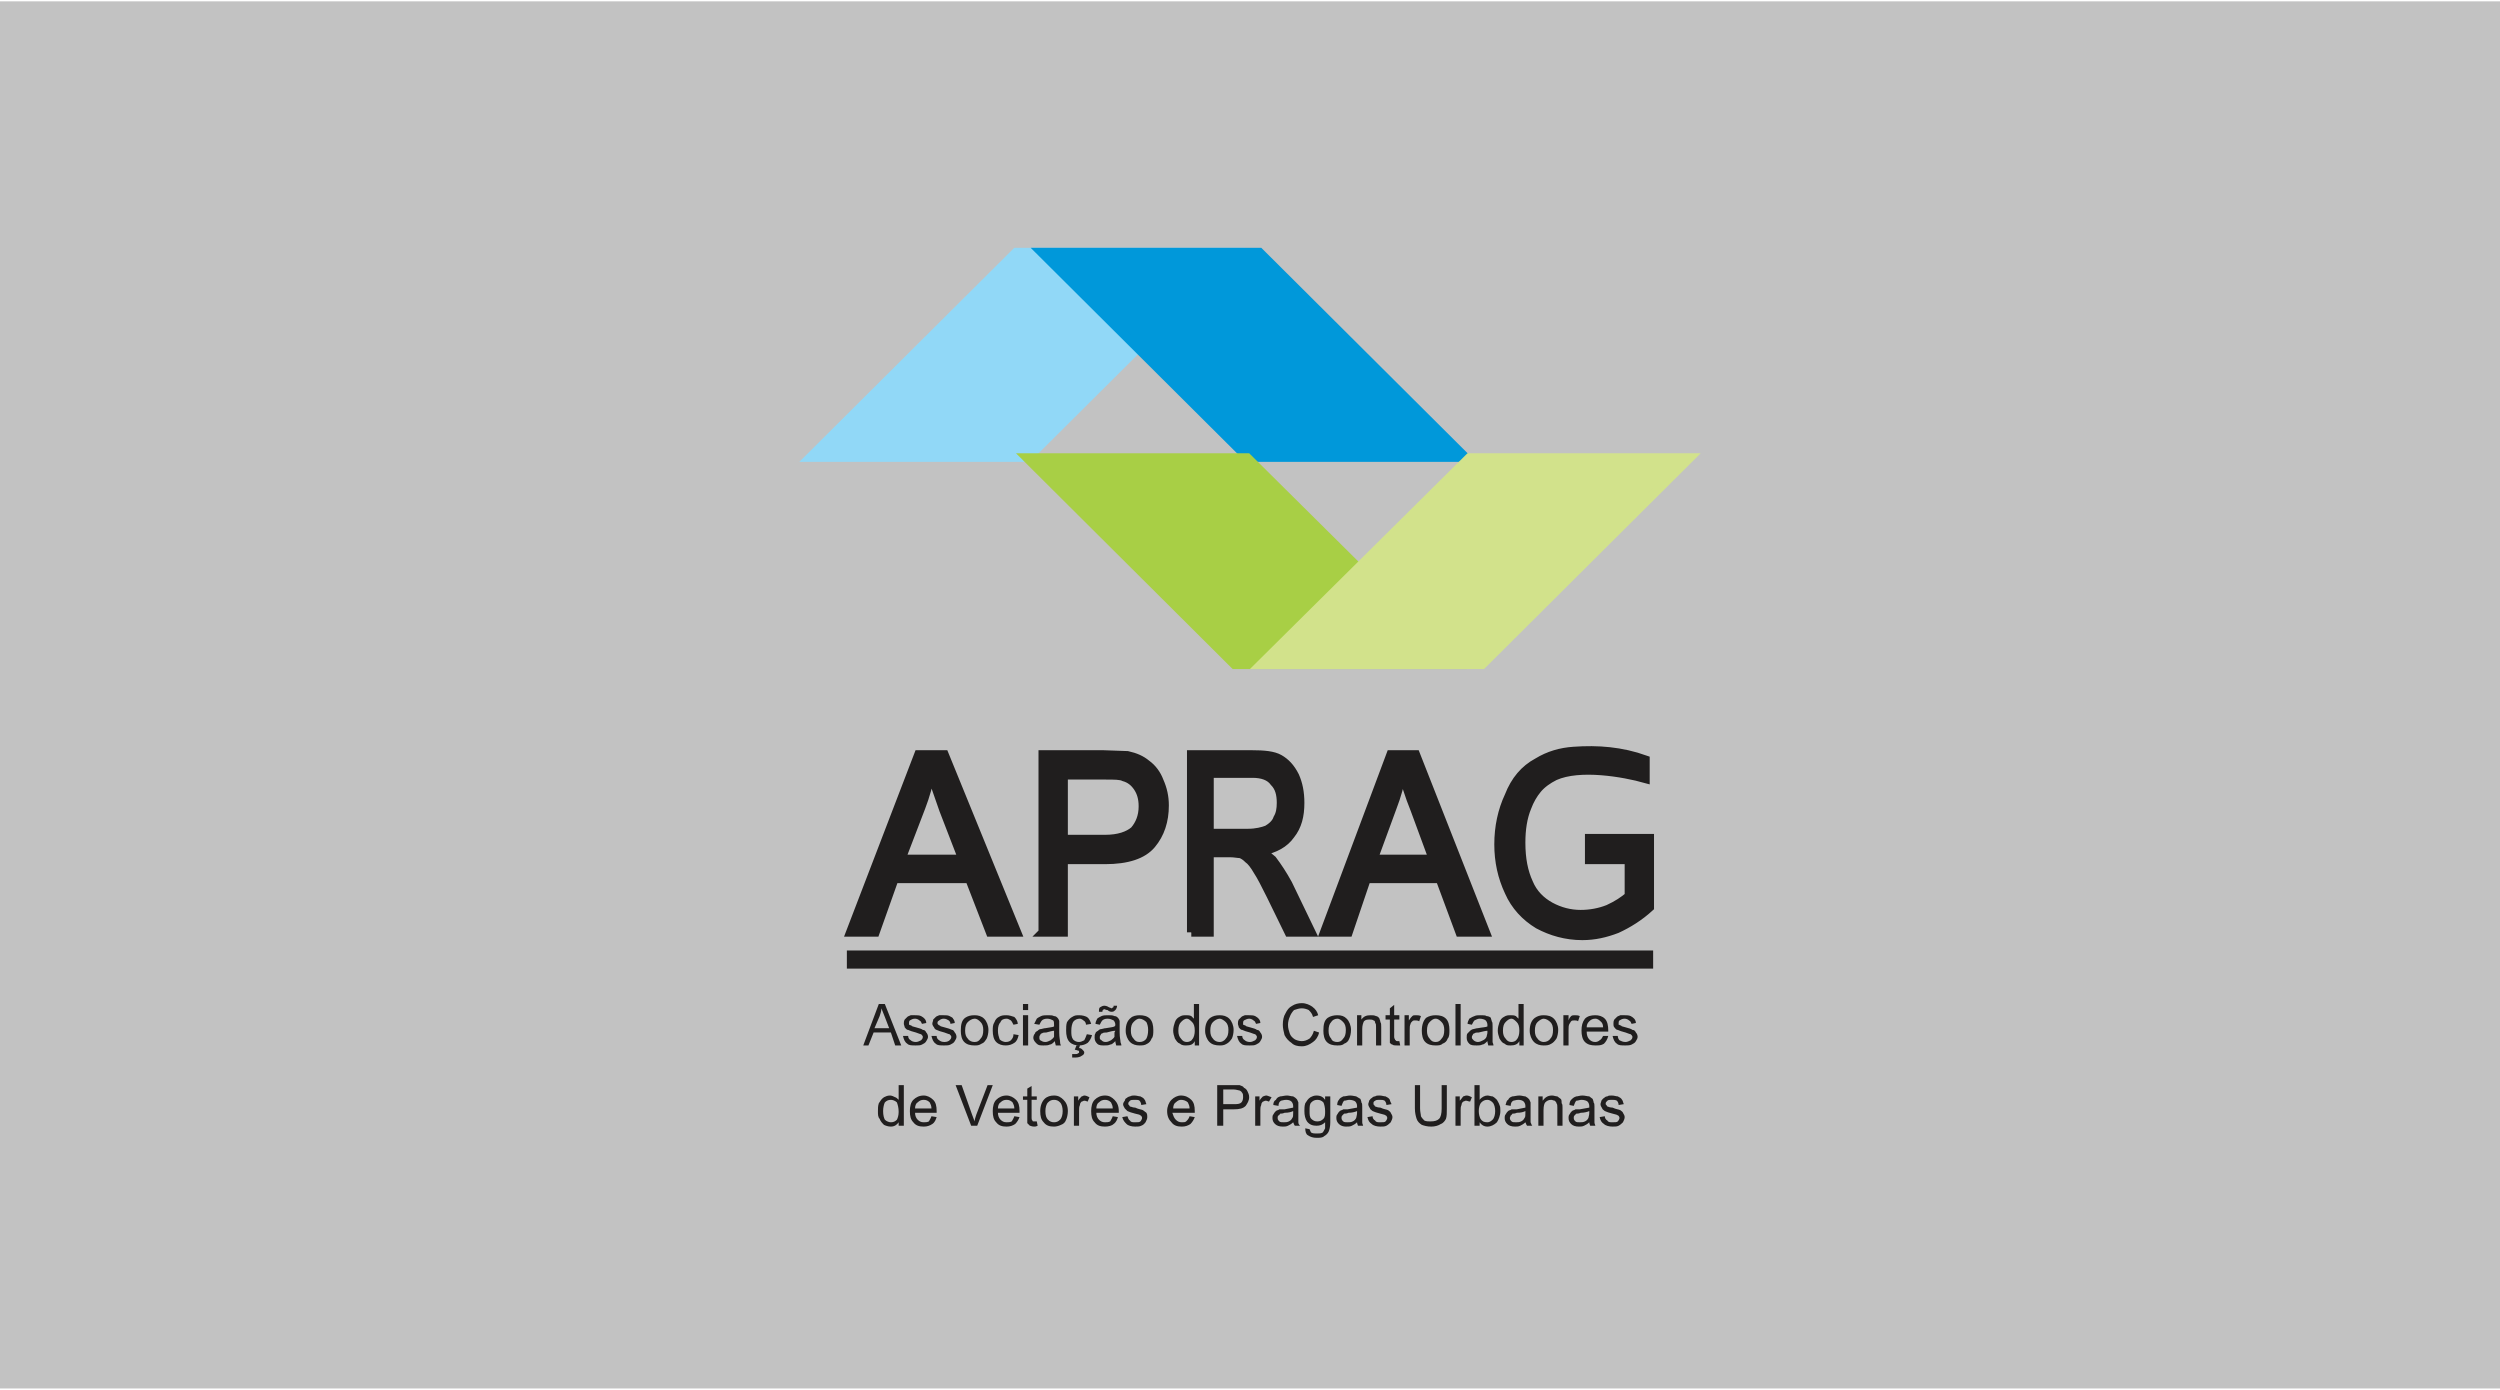 <svg xmlns="http://www.w3.org/2000/svg" xmlns:v="https://vecta.io/nano" width="268" height="149" viewBox="0 0 289600 160600" shape-rendering="geometricPrecision" image-rendering="optimizeQuality" fill-rule="evenodd"><rect x="0" y="0" width="289600" height="160600" fill="#333333" stroke="none"/><path d="M0 0h289600v160600H0z" fill="#fff" fill-opacity=".7"></path><g stroke-width="1000" stroke-miterlimit="22.926"><path d="M143000 29000h-25300L93800 52800h25300z" stroke="#91d8f7" fill="#91d8f7"></path><path d="M120600 29000h25300l23900 23800h-25300z" stroke="#0098da" fill="#0098da"></path><path d="M168700 76800h-25700l-24100-24000h25600z" stroke="#a8cf45" fill="#a8cf45"></path><path d="M146000 76800h25700l24100-24000h-25600z" stroke="#d2e28b" fill="#d2e28b"></path><path d="M184100 99400v-2500h7000v8000c-1200 1100-2500 1900-3800 2500-1300 500-2600 800-4000 800-1900 0-3600-500-5100-1300-1500-900-2700-2200-3400-3800-800-1700-1200-3500-1200-5500s400-3900 1200-5600c700-1800 1800-3100 3300-3900 1300-800 2700-1200 4200-1300 2800-200 5500 0 8300 1000v2200c-2500-700-7600-1600-10500-300-800 400-1500 900-2000 1500s-900 1300-1200 2100c-500 1200-700 2600-700 4100 0 1900 300 3400 900 4700 500 1200 1400 2100 2500 2700s2300 900 3500 900c1100 0 2200-200 3200-600 1100-500 1800-1000 2400-1500v-4200h-4600zm-30700 8400l7700-20600h2900l8100 20600h-3000l-2300-6200h-8500l-2100 6200h-2800zm5700-8500h6900l-2100-5700c-700-1700-1100-3200-1500-4300-200 1300-600 2700-1100 4000l-2200 6000zm-21100 8500V87200h7000c1400 0 2500 100 3200 500s1300 1000 1800 2000c400 900 600 1900 600 3100 0 1500-300 2700-1100 3700-700 1000-1800 1600-3300 1900l1200 1000c600 800 1200 1700 1800 2800l2700 5600h-2600l-2100-4300c-600-1200-1100-2200-1500-2800-400-700-800-1200-1100-1400-300-300-600-500-900-600-300 0-700-100-1200-100h-2400v9200h-2100zm2100-11500h4500c900 0 1700-200 2200-400 500-300 1000-700 1200-1300 300-500 400-1100 400-1800 0-1000-200-1800-800-2400-500-700-1400-1000-2500-1000h-5000v6900zm-19300 11500V87200h7000l2800 100c900 200 1600 500 2200 1000 700 500 1200 1200 1500 2000 400 900 600 1800 600 2800 0 1800-500 3300-1500 4500s-2800 1800-5400 1800h-4800v8400h-2400zm2400-10800h4800c1600 0 2700-400 3400-1000 600-700 1000-1600 1000-2800 0-900-200-1600-600-2200s-900-1000-1600-1200c-400-200-1100-200-2200-200h-4800v7400zm-24700 10800l7900-20600h3000l8400 20600h-3100l-2400-6200h-8700l-2200 6200h-2900zm5900-8500h7100l-2200-5700-1500-4300c-200 1300-600 2700-1100 4000l-2300 6000z" stroke="#201e1e" fill="#201e1e" fill-rule="nonzero"></path></g><path d="M100000 120900l1800-4800h700l1900 4800h-700l-500-1500h-2000l-600 1500h-600zm1300-2000h1700l-500-1300-400-1000c0 300-100 600-200 900l-600 1400zm3300 900h600c0 200 100 400 300 500 100 100 300 200 600 200 200 0 400-100 600-200 100-100 200-200 200-400 0-100-100-200-200-300-100 0-300-100-600-200-400-100-700-200-900-300-200 0-300-200-400-300 0-100-100-300-100-400 0-200 0-300 100-500l300-300c100-100 200-100 400-200h500c200 0 500 0 700 100s300 200 400 300 200 300 200 500l-500 100c-100-200-100-300-300-400-100-100-300-200-500-200-300 0-400 100-600 200-100 100-100 200-100 300v200c100 0 200 100 300 100 0 100 200 100 500 200 400 100 700 200 800 300 200 0 300 100 400 300 100 100 200 300 200 500s-100 300-200 500-300 300-500 400-400 100-700 100c-500 0-800 0-1000-200-300-200-400-500-500-900zm3300 0h600c0 200 100 400 300 500 100 100 300 200 600 200s500-100 600-200 200-200 200-400c0-100-100-200-200-300-100 0-300-100-600-200-400-100-700-200-900-300-100 0-300-200-300-300-100-100-200-300-200-400 0-200 100-300 100-500l300-300c100-100 200-100 400-200h500c300 0 500 0 700 100s400 200 400 300c100 100 200 300 200 500l-500 100c0-200-100-300-200-400-200-100-300-200-600-200-200 0-400 100-500 200-200 100-200 200-200 300s0 100 100 200c0 0 100 100 200 100 0 100 200 100 500 200 400 100 700 200 900 300 100 0 200 100 300 300 100 100 200 300 200 500s-100 300-200 500-300 300-500 400-400 100-700 100c-500 0-800 0-1000-200-300-200-400-500-500-900zm3400-600c0-700 100-1200 500-1500 300-200 600-300 1100-300 400 0 800 100 1100 400s500 800 500 1300c0 400-100 800-200 1000-200 300-300 500-600 600-300 200-500 200-800 200-500 0-900-100-1200-400s-400-800-400-1300zm500 0c0 400 100 700 300 900 200 300 500 400 800 400s500-100 700-400c200-200 300-500 300-1000 0-400-100-700-300-900s-400-400-700-400-600 200-800 400-300 500-300 1000zm5600 400l600 100c-100 400-200 700-500 900s-600 300-1000 300-800-100-1100-400-400-800-400-1300c0-400 0-700 200-1000 100-300 300-500 500-600 300-200 600-200 900-200s600 100 900 200c200 200 400 500 400 800l-500 100c-100-200-200-400-300-500-200-100-300-200-500-200-300 0-600 100-700 400-200 200-300 500-300 1000 0 400 100 700 200 1000 200 200 500 300 700 300 300 0 500-100 600-200 200-200 300-400 300-700zm1100-2800v-700h600v700h-600zm0 4100v-3500h600v3500h-600zm3700-500c-200 200-400 400-600 400-200 100-400 100-700 100-400 0-600 0-800-200s-400-400-400-700c0-200 100-400 200-500 0-100 100-200 300-300 100-100 200-200 400-200 100 0 300-100 500-100 500-100 800-100 1000-200v-200c0-200 0-400-100-500-200-100-400-200-700-200s-500 100-600 200-200 300-300 500l-600-100 300-600c100-100 300-200 500-300s500-100 800-100 500 0 700 100c200 0 300 100 400 200s200 300 200 400v600 700c0 600 100 900 100 1100 0 100 0 200 100 400h-600c0-100-100-300-100-500zm-100-1200c-200 0-500 100-900 200-200 0-400 0-500 100-100 0-200 100-200 200-100 100-100 100-100 300 0 100 0 200 100 300 200 100 300 200 600 200 200 0 400-100 600-200 100-100 300-200 400-400v-500-200zm3800 400l600 100c-100 400-300 700-500 900-300 200-600 300-1000 300s-800-100-1100-400-400-800-400-1300c0-400 0-700 100-1000 200-300 400-500 600-600 300-200 500-200 800-200 400 0 700 100 900 200 300 200 400 500 500 800l-600 100c0-200-100-400-300-500-100-100-300-200-400-200-300 0-600 100-800 400-100 200-200 500-200 1000 0 400 0 700 200 1000 200 200 400 300 700 300 200 0 400-100 600-200 100-200 200-400 300-700zm-1400 1800l200-500h400l-100 300c200 0 300 100 400 200s200 200 200 300c0 200-100 300-300 400-100 100-400 200-700 200h-400v-400h300c200 0 300 0 400-100 100 0 100-100 100-100v-100c0-100-100-100-100-100-100 0-200-100-400-100zm4700-1000c-200 200-400 400-600 400-200 100-400 100-700 100s-600 0-800-200-300-400-300-700c0-200 0-400 100-500 0-100 100-200 300-300 100-100 200-200 400-200 100 0 300-100 500-100 500-100 800-100 1000-200 100-100 100-100 100-200 0-200-100-400-200-500-200-100-400-200-700-200s-500 100-600 200-200 300-300 500l-500-100c0-200 100-400 200-600 100-100 300-200 500-300s500-100 800-100 500 0 700 100c200 0 300 100 400 200s200 300 200 400v600 700c0 600 100 900 100 1100 0 100 100 200 100 400h-600c0-100-100-300-100-500zm0-1200c-300 0-600 100-1000 200-200 0-400 0-500 100-100 0-200 100-200 200-100 100-100 100-100 300 0 100 0 200 200 300 100 100 200 200 500 200 200 0 400-100 600-200 100-100 300-200 400-400v-500l100-200zm-1900-2200c0-200 0-400 100-500 200-100 300-200 500-200 100 0 300 0 600 200 100 0 200 100 300 100l100-100c100 0 100-100 100-200h400c0 200-100 400-200 500s-200 200-400 200c-100 0-300 0-500-200-200 0-300-100-400-100 0 0-100 0-100 100-100 0-100 100-100 200h-400zm3100 2200c0-700 200-1200 600-1500 200-200 600-300 1000-300 500 0 900 100 1200 400s400 800 400 1300c0 400 0 800-200 1000-100 300-300 500-500 600-300 200-600 200-900 200-400 0-800-100-1100-400s-500-800-500-1300zm600 0c0 400 100 700 300 900 200 300 400 400 700 400s600-100 800-400c100-200 200-500 200-1000 0-400-100-700-200-900-200-200-500-400-800-400s-500 200-700 400-300 500-300 1000zm7400 1700v-500c-200 400-500 500-1000 500-200 0-500 0-700-200-300-100-400-300-600-600-100-300-200-600-200-900 0-400 100-700 200-1000s300-500 500-600c300-200 500-200 800-200 200 0 400 0 600 100l300 300v-1700h600v4800h-500zm-1900-1700c0 400 100 700 300 900 200 300 400 400 700 400 200 0 500-100 600-300 200-200 300-600 300-1000 0-500-100-800-300-1000s-400-400-600-400c-300 0-500 200-700 400s-300 500-300 1000zm3100 0c0-700 200-1200 600-1500 300-200 600-300 1100-300 400 0 800 100 1100 400s500 800 500 1300c0 400-100 800-200 1000-200 300-400 500-600 600-300 200-600 200-800 200-500 0-900-100-1200-400s-500-800-500-1300zm600 0c0 400 100 700 300 900 200 300 500 400 800 400 200 0 500-100 700-400 200-200 300-500 300-1000 0-400-100-700-300-900s-500-400-700-400c-300 0-600 200-800 400s-300 500-300 1000zm3100 600h600c0 200 100 400 300 500 100 100 300 200 600 200 200 0 400-100 600-200 100-100 200-200 200-400 0-100-100-200-200-300-100 0-300-100-600-200-400-100-700-200-900-300-200 0-300-200-400-300 0-100-100-300-100-400 0-200 0-300 100-500l300-300c100-100 200-100 400-200h500c200 0 500 0 700 100s300 200 400 300 200 300 200 500l-500 100c-100-200-100-300-300-400-100-100-300-200-500-200s-400 100-600 200c-100 100-100 200-100 300v200c100 0 200 100 300 100 0 100 200 100 500 200 400 100 700 200 800 300 200 0 300 100 400 300 100 100 200 300 200 500s-100 300-200 500-300 300-500 400-400 100-700 100c-500 0-800 0-1000-200-300-200-400-500-500-900zm8900-600l600 200c-100 500-400 900-700 1100-400 300-800 500-1300 500s-900-100-1200-400c-300-200-600-500-800-900-100-400-200-800-200-1200 0-500 100-1000 300-1300 200-400 400-700 800-900 300-200 700-300 1100-300 500 0 900 200 1200 400 400 300 600 600 700 1000l-600 200c-100-400-300-600-500-800-200-100-500-200-800-200s-600 100-900 200c-200 200-400 500-500 800-100 200-200 600-200 900 0 400 100 700 200 1000s300 500 600 700c200 100 500 200 800 200s600-100 900-300c200-200 400-500 500-900zm1100 0c0-700 100-1200 500-1500 300-200 700-300 1100-300 500 0 800 100 1100 400s500 800 500 1300c0 400-100 800-200 1000-100 300-300 500-600 600-200 200-500 200-800 200-500 0-900-100-1200-400s-400-800-400-1300zm600 0c0 400 100 700 300 900 100 300 400 400 700 400s500-100 700-400c200-200 300-500 300-1000 0-400-100-700-300-900s-400-400-700-400-600 200-700 400c-200 200-300 500-300 1000zm3300 1700v-3500h500v500c300-400 600-500 1100-500 200 0 400 0 600 100 100 0 300 100 400 300 0 100 100 200 100 400 100 100 100 300 100 600v2100h-600v-2100c0-300 0-400-100-500 0-200-100-300-200-300-100-100-300-100-400-100-300 0-500 0-700 200-100 200-200 500-200 900v1900h-600zm4900-500l100 500h-400c-200 0-400 0-500-100-100 0-200-100-300-200v-700-2000h-500v-500h500v-800l500-400v1200h600v500h-600v2000c0 200 100 300 100 300 0 100 0 100 100 100 0 100 100 100 200 100h200zm600 500v-3500h500v600c200-300 300-400 400-500s200-100 400-100 400 0 600 100l-200 600c-200-100-300-100-500-100-100 0-200 0-300 100s-200 200-200 300c-100 200-100 400-100 700v1800h-600zm2000-1700c0-700 200-1200 500-1500 300-200 700-300 1100-300 500 0 900 100 1200 400s400 800 400 1300c0 400 0 800-200 1000-100 300-300 500-600 600-200 200-500 200-800 200-500 0-900-100-1200-400s-400-800-400-1300zm600 0c0 400 100 700 300 900 200 300 400 400 700 400s500-100 700-400c200-200 300-500 300-1000 0-400-100-700-300-900s-400-400-700-400-500 200-700 400-300 500-300 1000zm3300 1700v-4800h600v4800h-600zm3700-500c-200 200-400 400-600 400-200 100-400 100-600 100-400 0-700 0-900-200s-300-400-300-700c0-200 0-400 100-500l300-300c100-100 300-200 400-200s300-100 500-100c500-100 900-100 1100-200v-200c0-200-100-400-200-500s-400-200-700-200c-200 0-400 100-600 200-100 100-200 300-300 500l-500-100c0-200 100-400 200-600 200-100 300-200 600-300 200-100 400-100 700-100s600 0 700 100c200 0 400 100 500 200 0 100 100 300 100 400 100 100 100 300 100 600v700 1100c0 100 100 200 100 400h-600c0-100-100-300-100-500zm0-1200c-200 0-600 100-1000 200-200 0-400 0-500 100-100 0-200 100-200 200-100 100-100 100-100 300 0 100 100 200 200 300s300 200 500 200 400-100 600-200 300-200 400-400c0-100 100-300 100-500v-200zm3700 1700v-500c-200 400-600 500-1000 500-300 0-500 0-700-200-300-100-400-300-600-600-100-300-200-600-200-900 0-400 100-700 200-1000s300-500 500-600c300-200 500-200 800-200 200 0 400 0 600 100l300 300v-1700h600v4800h-500zm-1900-1700c0 400 100 700 300 900 200 300 400 400 700 400 200 0 500-100 600-300 200-200 300-600 300-1000 0-500-100-800-300-1000s-400-400-600-400c-300 0-500 200-700 400s-300 500-300 1000zm3100 0c0-700 200-1200 600-1500 300-200 600-300 1000-300 500 0 900 100 1200 400s500 800 500 1300c0 400-100 800-200 1000-200 300-400 500-600 600-300 200-600 200-900 200-400 0-800-100-1100-400s-500-800-500-1300zm600 0c0 400 100 700 300 900 200 300 500 400 700 400 300 0 600-100 800-400 200-200 300-500 300-1000 0-400-100-700-300-900s-500-400-800-400c-200 0-500 200-700 400s-300 500-300 1000zm3300 1700v-3500h600v600c100-300 200-400 300-500s300-100 400-100c200 0 400 0 600 100l-200 600c-100-100-300-100-400-100-200 0-300 0-400 100s-100 200-200 300c-100 200-100 400-100 700v1800h-600zm4600-1100h600c-100 400-300 700-500 900-300 200-600 200-1000 200-500 0-900-100-1200-400s-400-800-400-1300c0-600 100-1000 400-1400 300-300 700-400 1200-400 400 0 800 100 1100 400s400 800 400 1400v100h-2500c0 400 100 700 300 900s400 300 700 300c200 0 400-100 500-200 200-100 300-300 400-500zm-1900-1000h1900c0-300-100-500-200-600-200-200-400-400-700-400s-500 100-700 300-300 400-300 700zm3000 1000h600c0 200 100 400 200 500 200 100 400 200 700 200 200 0 400-100 600-200 100-100 200-200 200-400 0-100-100-200-200-300-100 0-300-100-600-200-400-100-700-200-900-300-200 0-300-200-400-300s-100-300-100-400c0-200 0-300 100-500l300-300c100-100 200-100 400-200h500c200 0 500 0 700 100s300 200 400 300 200 300 200 500l-500 100c-100-200-100-300-300-400-100-100-300-200-500-200-300 0-400 100-600 200-100 100-100 200-100 300v200c100 0 200 100 300 100 0 100 200 100 500 200 400 100 700 200 800 300 200 0 300 100 400 300 100 100 200 300 200 500s-100 300-200 500-300 300-500 400-500 100-700 100c-500 0-800 0-1000-200-300-200-400-500-500-900z" fill="#201e1e" fill-rule="nonzero"></path><path d="M104100 130200v-400c-200 300-500 500-900 500-300 0-600-100-800-200-200-200-400-400-500-700-200-200-200-500-200-900 0-300 0-600 100-900 200-300 300-500 600-700 200-100 400-200 700-200 200 0 400 100 600 200 100 0 300 200 400 300v-1700h600v4700h-600zm-1800-1700c0 500 100 800 200 1000 200 200 500 300 700 300 300 0 500-100 700-300 100-200 200-500 200-900 0-500-100-800-200-1100-200-200-500-300-700-300-300 0-500 100-700 300-100 200-200 600-200 1000zm5600 600l600 100c-100 300-200 600-500 800s-600 300-1000 300c-500 0-900-100-1200-500-300-300-400-700-400-1300 0-500 100-1000 400-1300s700-500 1200-500c400 0 800 200 1100 500s400 700 400 1300v200h-2500c0 300 100 600 300 800s400 300 700 300c200 0 400 0 600-100 100-200 200-300 300-600zm-1900-900h1900c0-300-100-500-200-700-200-200-400-300-700-300s-500 100-700 300c-200 100-300 400-300 700zm6500 2000l-1800-4700h700l1200 3400 300 800c0-200 100-500 200-800l1300-3400h600l-1800 4700h-700zm5000-1100l600 100c-100 300-300 600-500 800-300 200-600 300-1000 300-500 0-900-100-1200-500-300-300-400-700-400-1300 0-500 100-1000 400-1300s700-500 1200-500c400 0 800 200 1100 500s400 700 400 1300v200h-2500c0 300 100 600 300 800s400 300 700 300c200 0 400 0 600-100 100-200 200-300 300-600zm-1900-900h1900c0-300-100-500-200-700-200-200-400-300-700-300s-500 100-700 300c-200 100-300 400-300 700zm4500 1500l100 500c-200 100-300 100-400 100-300 0-400-100-500-100l-300-300v-700-2000h-500v-400h500v-900l500-300v1200h600v400h-600v2100c0 100 0 200 100 300 0 0 0 100 100 100h200 200zm400-1200c0-600 200-1100 500-1400s700-400 1100-400c500 0 800 200 1100 500s500 700 500 1300c0 400-100 800-200 1000-100 300-300 500-600 600-200 100-500 200-800 200-500 0-900-100-1200-500-300-300-400-700-400-1300zm600 0c0 500 100 800 300 1000s400 300 700 300 500-100 700-300 300-600 300-1000-100-800-300-1000-400-300-700-300-500 100-700 300-300 600-300 1000zm3300 1700v-3400h500v500c100-200 300-400 400-500 100 0 200-100 300-100 200 0 400 100 600 200l-200 500c-100 0-200-100-400-100-100 0-200 100-300 100-100 100-200 200-200 400-100 200-100 400-100 600v1800h-600zm4500-1100l600 100c-100 300-200 600-500 800-200 200-600 300-1000 300-500 0-900-100-1200-500-300-300-400-700-400-1300 0-500 100-1000 400-1300s700-500 1200-500 800 200 1100 500 500 700 500 1300v200h-2600c0 300 100 600 300 800s400 300 700 300c200 0 400 0 600-100 100-200 200-300 300-600zm-1900-900h1900c0-300-100-500-200-700-200-200-400-300-700-300s-500 100-700 300c-200 100-300 400-300 700zm3000 1000l600-100c100 200 100 400 300 500 100 200 300 200 600 200s500 0 600-100 200-300 200-400-100-300-200-300c-100-100-200-100-600-200s-700-200-900-300l-300-300c-100-200-200-300-200-500 0-100 100-300 200-400 0-100 100-300 200-300 100-100 300-200 400-200 200-100 300-100 500-100 300 0 500 100 700 100 200 100 400 200 500 400 100 100 100 300 200 500l-600 100c0-200-100-400-200-500s-300-100-500-100c-300 0-500 0-600 100s-200 200-200 300 0 200 100 200c0 100 100 200 200 200s200 100 500 100c400 200 700 200 900 300 100 100 300 200 400 300 100 200 100 300 100 500s-100 400-200 600c-100 100-200 300-500 400-200 100-400 100-700 100-400 0-800-100-1000-300s-400-400-500-800zm7800-100l600 100c-100 300-300 600-500 800-300 200-600 300-1000 300-500 0-900-100-1200-500-300-300-500-700-500-1300 0-500 200-1000 500-1300s700-500 1100-500c500 0 900 200 1200 500s400 700 400 1300v200h-2600c100 300 200 600 400 800s400 300 700 300c200 0 400 0 500-100 200-200 300-300 400-600zm-1900-900h1900c0-300-100-500-200-700-200-200-500-300-800-300-200 0-400 100-600 300-200 100-300 400-300 700zm5100 2000v-4700h1800 800c200 100 400 100 500 300 200 100 300 200 400 400s200 400 200 700c0 400-200 700-400 1000-300 300-700 400-1400 400h-1200v1900h-700zm700-2500h1200c400 0 700 0 900-200 100-100 200-300 200-600 0-200 0-400-100-500-100-200-300-300-400-300s-300-100-600-100h-1200v1700zm3700 2500v-3400h500v500c100-200 300-400 400-500 100 0 200-100 400-100 100 0 300 100 600 200l-300 500c-100 0-200-100-400-100-100 0-200 100-300 100-100 100-200 200-200 400-100 200-100 400-100 600v1800h-600zm4400-400c-200 200-400 300-600 400s-400 100-600 100c-400 0-700-100-900-300s-300-400-300-700c0-100 0-300 100-400 100-200 200-300 300-400s300-100 400-200h600l1000-200v-200c0-200-100-400-200-500s-300-200-600-200-500 100-600 100c-200 100-300 300-300 600l-600-100c0-300 100-500 300-600 100-200 200-300 500-400 200 0 500-100 800-100 200 0 500 100 700 100 200 100 300 200 400 300s100 200 200 400v500 800 1000c0 200 100 300 200 400h-600c-100-100-100-200-200-400zm0-1300c-200 100-500 200-1000 200-200 100-400 100-500 100-100 100-100 200-200 200-100 100-100 200-100 300 0 200 100 300 200 400s300 100 500 100 400 0 600-100 300-200 400-400c100-100 100-300 100-600v-200zm1400 2000l500 100c100 200 100 300 200 400 200 100 400 100 600 100 300 0 500 0 700-100 100-100 200-300 300-500v-700c-300 300-600 400-1000 400s-800-100-1100-500c-200-300-300-700-300-1200 0-300 0-600 100-900 200-300 300-500 600-700 200-100 400-200 700-200 500 0 800 200 1000 500v-400h600v3000c0 500-100 900-200 1100s-300 400-500 500c-200 200-500 200-900 200s-700-100-1000-300c-200-100-300-400-300-800zm500-2000c0 400 0 700 200 900s400 300 700 300 500-100 700-300 200-500 200-900-100-800-200-1000c-200-200-400-300-700-300s-500 100-700 300-200 500-200 1000zm5500 1300c-200 200-400 300-600 400s-400 100-700 100-600-100-800-300-300-400-300-700c0-100 0-300 100-400 100-200 200-300 300-400s300-100 400-200h500l1100-200v-200c0-200-100-400-200-500s-400-200-700-200c-200 0-400 100-600 100-100 100-200 300-300 600l-500-100c0-300 100-500 200-600 100-200 300-300 500-400 300 0 500-100 800-100s600 100 700 100l500 300c0 100 100 200 100 400 100 100 100 300 100 500v800 1000c0 200 100 300 100 400h-600c0-100-100-200-100-400zm0-1300c-200 100-600 200-1000 200-200 100-400 100-500 100l-200 200c-100 100-100 200-100 300 0 200 100 300 200 400s300 100 500 100 400 0 600-100 300-200 400-400c0-100 100-300 100-600v-200zm1200 700l600-100c0 200 100 400 300 500 100 200 300 200 600 200s500 0 600-100 200-300 200-400-100-300-200-300c-100-100-300-100-600-200-400-100-700-200-900-300-100-100-300-200-300-300-100-200-200-300-200-500 0-100 100-300 100-400 100-100 200-300 300-300 100-100 200-200 400-200 100-100 300-100 500-100 300 0 500 100 700 100 200 100 400 200 500 400 0 100 100 300 200 500l-600 100c0-200-100-400-200-500-200-100-300-100-600-100-200 0-400 0-500 100-200 100-200 200-200 300s0 200 100 200c0 100 100 200 200 200 0 0 200 100 500 100 400 200 700 200 900 300 100 100 300 200 300 300 100 200 200 300 200 500s-100 400-200 600c-100 100-300 300-500 400s-400 100-700 100c-400 0-800-100-1000-300-300-200-400-400-500-800zm8600-3700h600v2700c0 500 0 900-100 1200-100 200-300 500-600 600-300 200-700 300-1100 300-500 0-800-100-1100-200-300-200-500-400-600-700s-200-700-200-1200v-2700h600v2700c0 400 100 700 100 900 100 200 300 400 400 500 200 100 500 100 700 100 500 0 800-100 1000-300s300-600 300-1200v-2700zm1600 4700v-3400h500v500c200-200 300-400 400-500 100 0 200-100 400-100s400 100 600 200l-200 500c-200 0-300-100-500-100-100 0-200 100-300 100-100 100-200 200-200 400-100 200-100 400-100 600v1800h-600zm2800 0h-600v-4700h600v1700c200-300 600-500 900-500 200 0 400 100 600 100 200 100 400 300 500 400 100 200 200 300 300 600 100 200 100 400 100 700 0 500-200 1000-400 1300-300 300-700 500-1100 500s-700-200-900-500v400zm-100-1700c0 400 100 700 200 900 200 300 400 400 800 400 200 0 400-100 600-300s300-600 300-1000-100-800-300-1000-400-300-600-300c-300 0-500 100-700 300s-300 600-300 1000zm5400 1300c-200 200-400 300-600 400s-400 100-600 100c-400 0-700-100-900-300s-300-400-300-700c0-100 0-300 100-400 100-200 200-300 300-400s300-100 400-200h600l1000-200v-200c0-200-100-400-200-500s-300-200-600-200-500 100-600 100c-200 100-300 300-300 600l-600-100c100-300 100-500 300-600 100-200 200-300 500-400 200 0 500-100 800-100s500 100 700 100c200 100 300 200 400 300s100 200 200 400v500 800 1000c100 200 100 300 200 400h-600c-100-100-100-200-200-400zm0-1300c-200 100-500 200-1000 200-200 100-400 100-500 100-100 100-100 200-200 200 0 100-100 200-100 300 0 200 100 300 200 400s300 100 500 100 400 0 600-100 300-200 400-400c100-100 100-300 100-600v-200zm1500 1700v-3400h500v500c300-400 600-600 1100-600 200 0 400 100 600 100 100 100 300 200 400 300s100 300 100 500c100 100 100 300 100 500v2100h-600v-2100c0-200 0-400-100-500 0-100-100-200-200-300-100 0-300-100-400-100-300 0-500 100-700 300-100 100-200 400-200 900v1800h-600zm5900-400c-200 200-400 300-600 400s-400 100-600 100c-400 0-700-100-900-300s-300-400-300-700c0-100 0-300 100-400 100-200 200-300 300-400s300-100 400-200h500l1100-200v-200c0-200-100-400-200-500s-400-200-700-200c-200 0-400 100-600 100-100 100-200 300-300 600l-500-100c0-300 100-500 200-600 200-200 300-300 600-400 200 0 400-100 700-100s600 100 800 100c100 100 300 200 400 300 0 100 100 200 100 400 100 100 100 300 100 500v800 1000c0 200 100 300 100 400h-600c0-100-100-200-100-400zm0-1300c-200 100-600 200-1000 200-200 100-400 100-500 100l-200 200c-100 100-100 200-100 300 0 200 100 300 200 400s300 100 500 100 400 0 600-100 300-200 400-400c0-100 100-300 100-600v-200zm1200 700l600-100c0 200 100 400 300 500 100 200 300 200 600 200s500 0 600-100 200-300 200-400-100-300-200-300c-100-100-300-100-600-200-400-100-700-200-900-300-100-100-300-200-300-300-100-200-200-300-200-500 0-100 100-300 100-400 100-100 200-300 300-300 100-100 200-200 400-200 100-100 300-100 500-100 300 0 500 100 700 100 200 100 400 200 500 400 100 100 100 300 200 500l-600 100c0-200-100-400-200-500-200-100-300-100-600-100-200 0-400 0-500 100s-200 200-200 300 0 200 100 200c0 100 100 200 200 200 0 0 200 100 500 100 400 200 700 200 900 300 100 100 300 200 300 300 100 200 200 300 200 500s-100 400-200 600c-100 100-300 300-500 400s-400 100-700 100c-400 0-800-100-1000-300-300-200-400-400-500-800z" fill="#201e1e" fill-rule="nonzero"></path><path d="M98600 110400h92400v1100H98600z" stroke="#201e1e" stroke-width="1000" stroke-miterlimit="22.926" fill="#201e1e"></path></svg>
